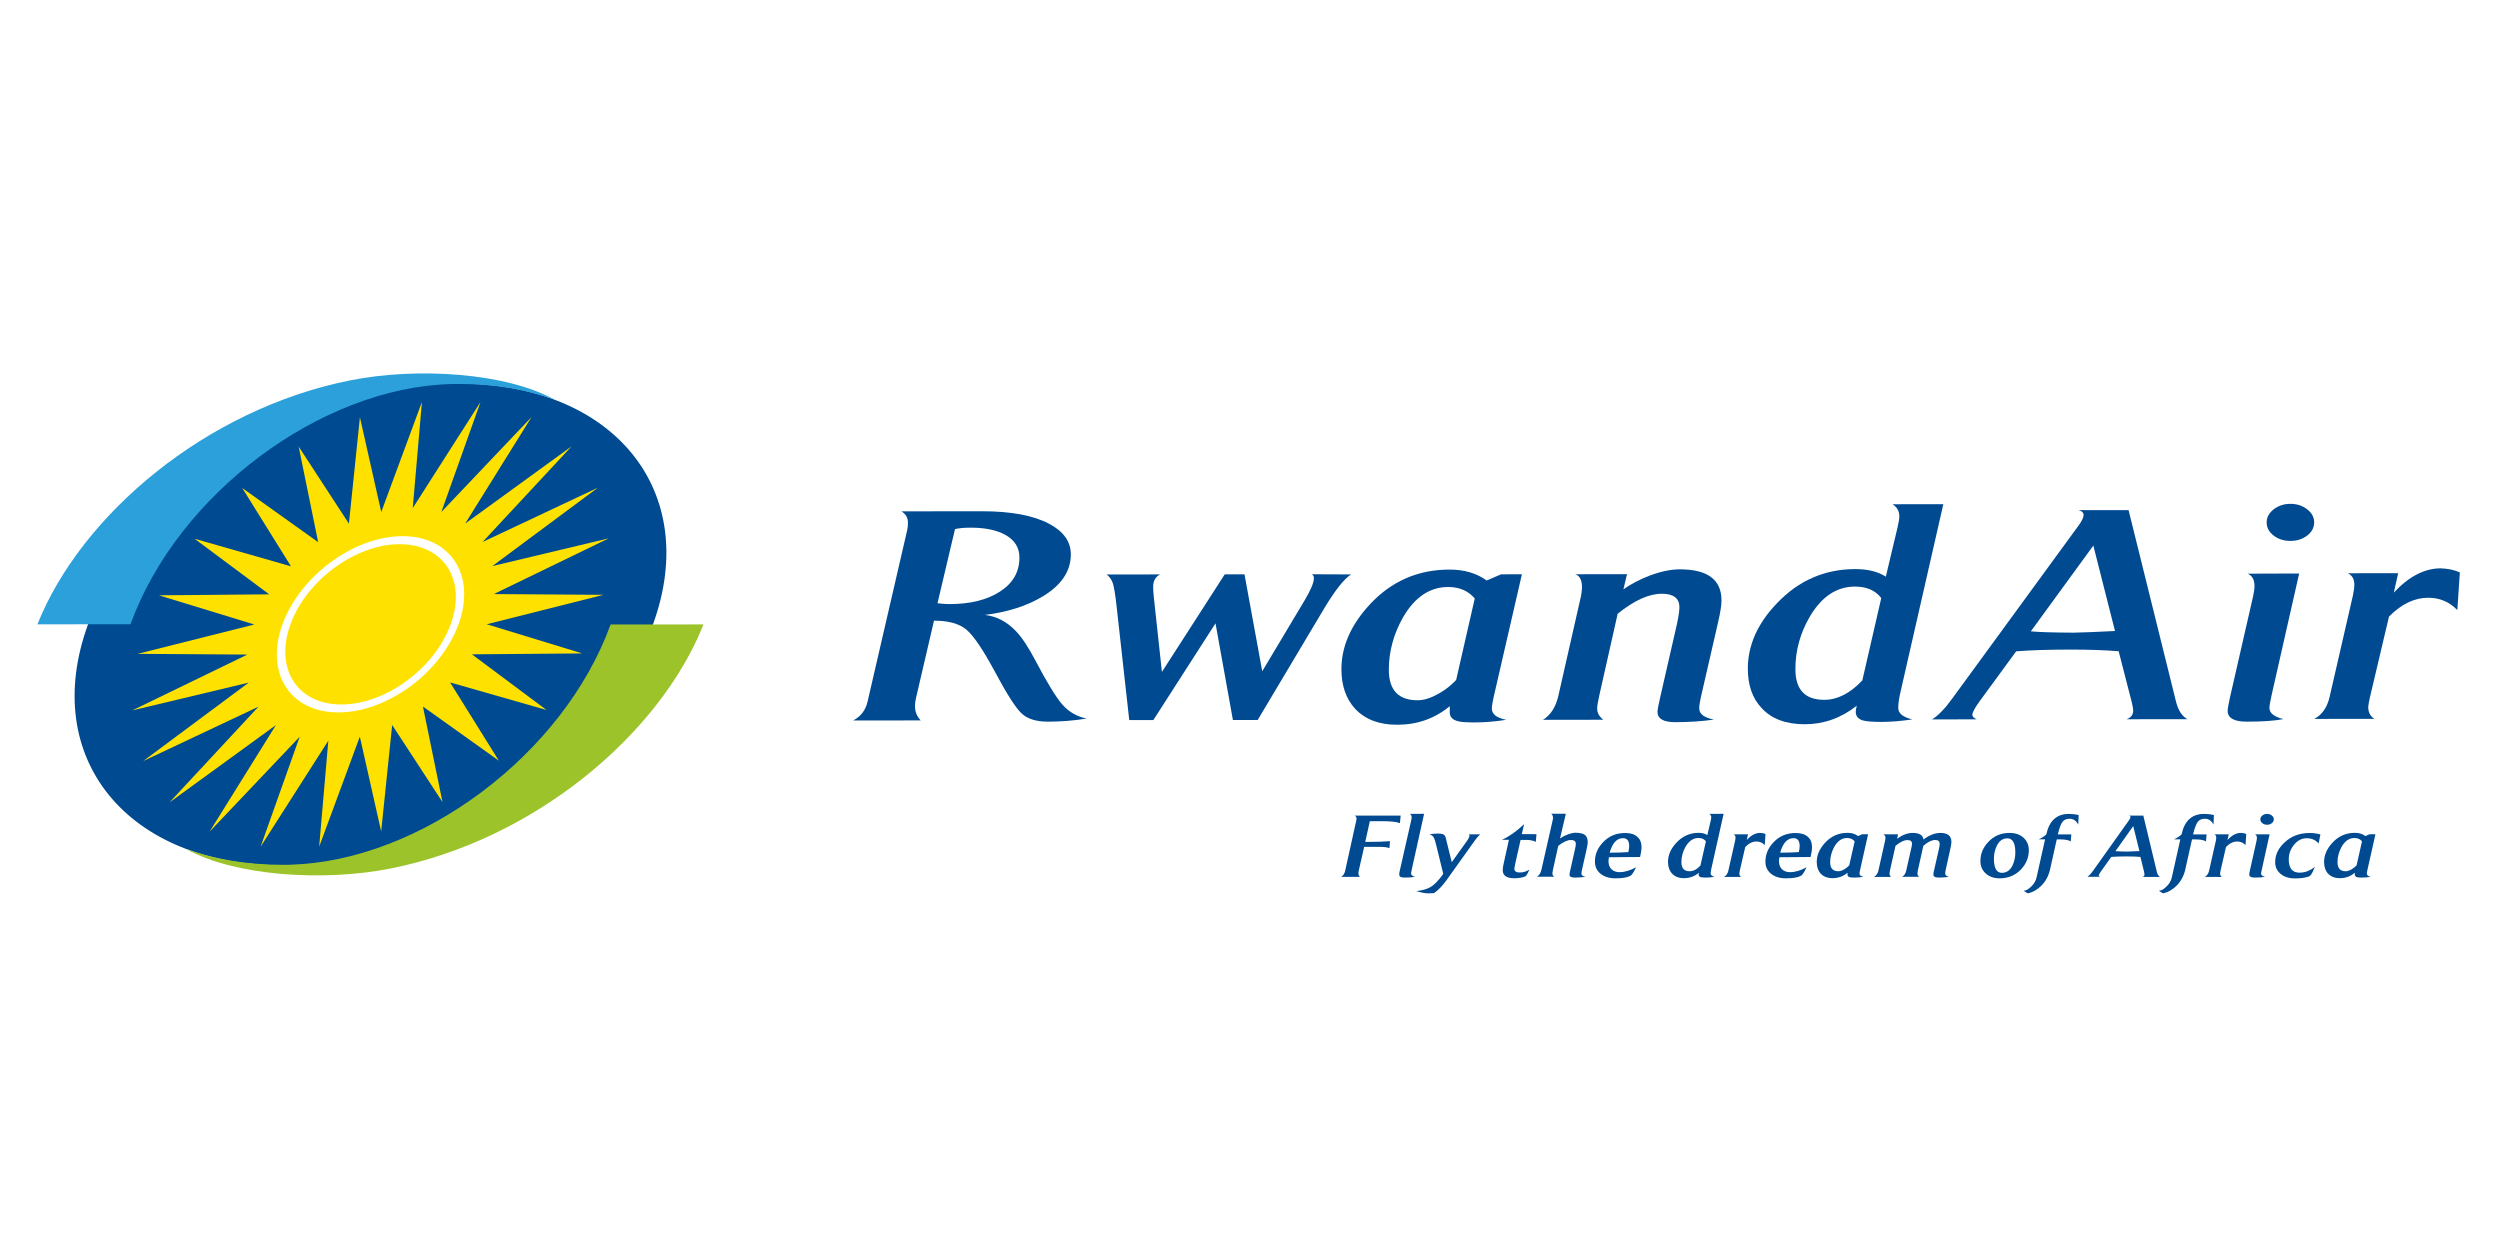 <?xml version="1.0" encoding="utf-8"?>
<!-- Generator: Adobe Illustrator 25.2.3, SVG Export Plug-In . SVG Version: 6.00 Build 0)  -->
<svg version="1.1" id="Layer_1" xmlns="http://www.w3.org/2000/svg" xmlns:xlink="http://www.w3.org/1999/xlink" x="0px" y="0px"
	 viewBox="0 0 300 150" style="enable-background:new 0 0 300 150;" xml:space="preserve">
<style type="text/css">
	.st0{fill-rule:evenodd;clip-rule:evenodd;fill:#0071CE;}
	.st1{fill-rule:evenodd;clip-rule:evenodd;fill:#FFFFFF;}
	.st2{fill:#ED1C24;}
	.st3{fill:#002157;}
	.st4{fill:#00377B;}
	.st5{fill:#4D4D4F;}
	.st6{fill-rule:evenodd;clip-rule:evenodd;fill:#4D4D4F;}
	.st7{fill-rule:evenodd;clip-rule:evenodd;fill:#008C9A;}
	.st8{fill-rule:evenodd;clip-rule:evenodd;fill:#004785;}
	.st9{fill:#002E6E;}
	.st10{fill-rule:evenodd;clip-rule:evenodd;fill:#002E6E;}
	.st11{fill:#FFFFFF;stroke:#231F20;stroke-width:0.114;}
	.st12{fill:#D1D3D4;}
	.st13{fill:#58595B;}
	.st14{fill:#939598;}
	.st15{fill:#231F20;}
	.st16{fill:none;}
	.st17{fill:#003361;}
	.st18{fill:#004289;}
	.st19{fill:#E21F26;}
	.st20{fill:#65B32E;}
	.st21{fill:#008577;}
	.st22{fill-rule:evenodd;clip-rule:evenodd;fill:#C5232A;}
	.st23{fill-rule:evenodd;clip-rule:evenodd;fill:#1E669D;}
	.st24{fill-rule:evenodd;clip-rule:evenodd;fill:#FBD870;}
	.st25{fill:url(#SVGID_1_);}
	.st26{fill:url(#SVGID_2_);}
	.st27{filter:url(#Adobe_OpacityMaskFilter);}
	.st28{mask:url(#SVGID_3_);}
	.st29{fill:url(#SVGID_4_);}
	.st30{fill:url(#SVGID_5_);}
	.st31{fill:#375278;}
	.st32{fill-rule:evenodd;clip-rule:evenodd;fill:#EE212C;}
	.st33{fill-rule:evenodd;clip-rule:evenodd;fill:#FBFBFB;}
	.st34{fill-rule:evenodd;clip-rule:evenodd;fill:#F8F8F9;}
	.st35{fill-rule:evenodd;clip-rule:evenodd;fill:#F6F6F6;}
	.st36{fill-rule:evenodd;clip-rule:evenodd;fill:#F3F4F4;}
	.st37{fill-rule:evenodd;clip-rule:evenodd;fill:#F1F2F2;}
	.st38{fill-rule:evenodd;clip-rule:evenodd;fill:#EFEFF0;}
	.st39{fill-rule:evenodd;clip-rule:evenodd;fill:#E9ECEE;}
	.st40{fill-rule:evenodd;clip-rule:evenodd;fill:#EDEDEE;}
	.st41{fill-rule:evenodd;clip-rule:evenodd;fill:#EBEBEC;}
	.st42{fill-rule:evenodd;clip-rule:evenodd;fill:#E7EAEC;}
	.st43{fill-rule:evenodd;clip-rule:evenodd;fill:#E5E8EA;}
	.st44{fill-rule:evenodd;clip-rule:evenodd;fill:#E2E6E8;}
	.st45{fill-rule:evenodd;clip-rule:evenodd;fill:#E0E4E6;}
	.st46{fill-rule:evenodd;clip-rule:evenodd;fill:#DEE2E4;}
	.st47{fill-rule:evenodd;clip-rule:evenodd;fill:#DCE0E2;}
	.st48{fill-rule:evenodd;clip-rule:evenodd;fill:#DCDDE0;}
	.st49{fill-rule:evenodd;clip-rule:evenodd;fill:#DADEE0;}
	.st50{fill-rule:evenodd;clip-rule:evenodd;fill:#D8D9DC;}
	.st51{fill-rule:evenodd;clip-rule:evenodd;fill:#D8DCDE;}
	.st52{fill-rule:evenodd;clip-rule:evenodd;fill:#D6D9DC;}
	.st53{fill-rule:evenodd;clip-rule:evenodd;fill:#D6D7DA;}
	.st54{fill-rule:evenodd;clip-rule:evenodd;fill:#DBDDDE;}
	.st55{clip-path:url(#SVGID_7_);}
	.st56{clip-path:url(#SVGID_9_);}
	.st57{clip-path:url(#SVGID_13_);}
	.st58{clip-path:url(#SVGID_15_);}
	.st59{clip-path:url(#SVGID_19_);}
	.st60{clip-path:url(#SVGID_21_);}
	.st61{fill:#DF1E25;}
	.st62{fill:#FF4438;}
	.st63{fill:#001F60;}
	.st64{fill:#006659;}
	.st65{fill:#98002E;}
	.st66{fill:#E31837;}
	.st67{fill:#003D79;}
	.st68{fill:#D71920;}
	.st69{fill:#FFFFFF;}
	.st70{fill:#C64A4C;}
	.st71{fill:#FDCA25;}
	.st72{fill:#6D9E6F;}
	.st73{clip-path:url(#SVGID_25_);fill:#24376C;}
	.st74{fill:#24376C;}
	.st75{fill:#E62127;}
	.st76{fill:url(#SVGID_26_);}
	.st77{fill:url(#SVGID_27_);}
	.st78{fill:url(#SVGID_28_);}
	.st79{fill:#004084;}
	.st80{fill:url(#SVGID_29_);}
	.st81{fill:url(#SVGID_30_);}
	.st82{fill:#002169;}
	.st83{fill:#00A0DF;}
	.st84{fill:#D7282F;}
	.st85{fill:#2D2A26;}
	.st86{fill:#3FBBEF;}
	.st87{fill:#002855;}
	.st88{fill:#0C318E;}
	.st89{fill:#00A6E9;}
	.st90{fill:#DBDCDC;}
	.st91{fill:#595857;}
	.st92{fill:#9E9E9F;}
	.st93{fill:#414042;}
	.st94{fill:none;stroke:#414042;}
	.st95{fill:#009844;}
	.st96{fill:#E95506;}
	.st97{fill:#C4921B;}
	.st98{fill:#CC0000;}
	.st99{fill:#0B205B;}
	.st100{fill:#002856;}
	.st101{clip-path:url(#SVGID_32_);fill:#CF3339;}
	.st102{fill:#1A4272;}
	.st103{fill:#8C734B;}
	.st104{fill:#8C9091;}
	.st105{fill:#A6A8AB;}
	.st106{fill-rule:evenodd;clip-rule:evenodd;fill:#2E3290;}
	.st107{fill-rule:evenodd;clip-rule:evenodd;fill:#F6B626;}
	.st108{fill-rule:evenodd;clip-rule:evenodd;fill:#EC2029;}
	.st109{fill-rule:evenodd;clip-rule:evenodd;fill:#231F20;}
	.st110{fill:#F6B221;}
	.st111{fill:#3C590C;}
	.st112{fill-rule:evenodd;clip-rule:evenodd;fill:#808184;}
	.st113{fill-rule:evenodd;clip-rule:evenodd;fill:#92979B;}
	.st114{fill-rule:evenodd;clip-rule:evenodd;fill:#7A003C;}
	.st115{fill:#808184;}
	.st116{fill:#00529B;}
	.st117{fill:#FDE013;}
	.st118{fill:#1EA1DB;}
	.st119{fill:#93C843;}
	.st120{fill:#FAEA30;}
	.st121{fill:#1B070A;}
	.st122{fill:url(#);}
	.st123{fill:#5F6367;}
	.st124{fill:#A6844B;}
	.st125{fill:#164194;}
	.st126{fill:#005A95;}
	.st127{fill:#F89D31;}
	.st128{fill-rule:evenodd;clip-rule:evenodd;fill:#D71440;}
	.st129{fill-rule:evenodd;clip-rule:evenodd;fill:#008B44;}
	.st130{fill-rule:evenodd;clip-rule:evenodd;fill:#F06022;}
	.st131{fill-rule:evenodd;clip-rule:evenodd;fill:#0086BE;}
	.st132{fill-rule:evenodd;clip-rule:evenodd;fill:#034693;}
	.st133{fill:#EC1E24;}
	.st134{fill:#EE3E3C;}
	.st135{fill:#B3D351;}
	.st136{fill:#6EBE5A;}
	.st137{fill:#C9353D;}
	.st138{fill-rule:evenodd;clip-rule:evenodd;fill:#FFCA05;}
	.st139{fill-rule:evenodd;clip-rule:evenodd;fill:#3D1A6F;}
	.st140{fill-rule:evenodd;clip-rule:evenodd;fill:#C5168C;}
	.st141{fill-rule:evenodd;clip-rule:evenodd;fill:#E1251B;}
	.st142{fill:#FEFEFE;}
	.st143{fill:#FEFDFD;}
	.st144{fill:#FEFCFC;}
	.st145{fill:#FEFCFB;}
	.st146{fill:#FEFBFA;}
	.st147{fill:#FEFAF9;}
	.st148{fill:#FFF9F8;}
	.st149{fill:#FFF9F7;}
	.st150{fill:#FFF8F6;}
	.st151{fill:#FFF7F5;}
	.st152{fill:#FFF6F4;}
	.st153{fill:#FFF6F3;}
	.st154{fill:#FFF5F2;}
	.st155{fill:#FFF4F1;}
	.st156{fill:#FFF3F0;}
	.st157{fill:#FFF3EF;}
	.st158{fill:#FFF2EE;}
	.st159{fill:#FFF1ED;}
	.st160{fill:#FFF0EC;}
	.st161{fill:#FFF0EB;}
	.st162{fill:#FFEFEA;}
	.st163{fill:#FFEEEA;}
	.st164{fill:#FFEDE9;}
	.st165{fill:#FFEDE8;}
	.st166{fill:#FFECE7;}
	.st167{fill:#FFEBE6;}
	.st168{fill:#FFEAE5;}
	.st169{fill:#FFEAE4;}
	.st170{fill:#FFE9E3;}
	.st171{fill:#FFE8E2;}
	.st172{fill:#FFE7E1;}
	.st173{fill:#FFE7E0;}
	.st174{fill:#FFE6DF;}
	.st175{fill:#FFE5DE;}
	.st176{fill:#FFE4DD;}
	.st177{fill:#FFE4DC;}
	.st178{fill:#FFE3DB;}
	.st179{fill:#FFE2DA;}
	.st180{fill:#FFE1D9;}
	.st181{fill:#FFE1D8;}
	.st182{fill:#FFE0D7;}
	.st183{fill:#FFDFD6;}
	.st184{fill:#FFDED5;}
	.st185{fill:#FFDDD4;}
	.st186{fill:#FFDCD3;}
	.st187{fill:#FFDBD2;}
	.st188{fill:#FFDBD1;}
	.st189{fill:#FFDAD0;}
	.st190{fill:#FFD9CF;}
	.st191{fill:#FFD8CE;}
	.st192{fill:#FFD8CD;}
	.st193{fill:#FFD7CC;}
	.st194{fill:#FFD6CB;}
	.st195{fill:#FFD5CA;}
	.st196{fill:#FFD5C9;}
	.st197{fill:#FFD4C8;}
	.st198{fill:#FFD3C7;}
	.st199{fill:#FFD2C6;}
	.st200{fill:#FFD2C5;}
	.st201{fill:#FFD1C5;}
	.st202{fill:#FFD0C4;}
	.st203{fill:#FFCFC3;}
	.st204{fill:#FFCFC2;}
	.st205{fill:#FFCEC1;}
	.st206{fill:#FFCDC0;}
	.st207{fill:#FFCCBF;}
	.st208{fill:#FFCCBE;}
	.st209{fill:#FFCBBD;}
	.st210{fill:#FFCABC;}
	.st211{fill:#FFC9BB;}
	.st212{fill:#FFC9BA;}
	.st213{fill:#FFC8B9;}
	.st214{fill:#FFC7B8;}
	.st215{fill:#FFC6B8;}
	.st216{fill:#FFC6B7;}
	.st217{fill:#FFC5B6;}
	.st218{fill:#FFC4B5;}
	.st219{fill:#FFC3B4;}
	.st220{fill:#FFC3B3;}
	.st221{fill:#FFC2B2;}
	.st222{fill:#FFC1B1;}
	.st223{fill:#FFC0B0;}
	.st224{fill:#FFC0AF;}
	.st225{fill:#FFBFAE;}
	.st226{fill:#FFBEAD;}
	.st227{fill:#FFBDAC;}
	.st228{fill:#FFBCAB;}
	.st229{fill:#FFBBAA;}
	.st230{fill:#FFBAA9;}
	.st231{fill:#FFBAA8;}
	.st232{fill:#FFB9A7;}
	.st233{fill:#FFB8A6;}
	.st234{fill:#FFB7A5;}
	.st235{fill:#FFB7A4;}
	.st236{fill:#FFB6A3;}
	.st237{fill:#FFB5A2;}
	.st238{fill:#FFB4A2;}
	.st239{fill:#FFB4A1;}
	.st240{fill:#FFB3A0;}
	.st241{fill:#FFB29F;}
	.st242{fill:#FFB19E;}
	.st243{fill:#FFB19D;}
	.st244{fill:#FFB09C;}
	.st245{fill:#FFAF9B;}
	.st246{fill:#FFAE9A;}
	.st247{fill:#FFAD99;}
	.st248{fill:#FFAC98;}
	.st249{fill:#FFAB97;}
	.st250{fill:#FEAA96;}
	.st251{fill:#FEAA95;}
	.st252{fill:#FEA994;}
	.st253{fill:#FEA893;}
	.st254{fill:#FEA792;}
	.st255{fill:#FEA791;}
	.st256{fill:#FEA690;}
	.st257{fill:#FEA590;}
	.st258{fill:#FEA48F;}
	.st259{fill:#FDA48E;}
	.st260{fill:#FDA38D;}
	.st261{fill:#FDA28C;}
	.st262{fill:#FDA18B;}
	.st263{fill:#FDA08A;}
	.st264{fill:#FDA089;}
	.st265{fill:#FD9F88;}
	.st266{fill:#FD9E88;}
	.st267{fill:#FC9D87;}
	.st268{fill:#FC9D86;}
	.st269{fill:#FC9C85;}
	.st270{fill:#FC9B84;}
	.st271{fill:#FC9A83;}
	.st272{fill:#FC9A82;}
	.st273{fill:#FC9981;}
	.st274{fill:#FC9880;}
	.st275{fill:#FB9780;}
	.st276{fill:#FB967F;}
	.st277{fill:#FB967E;}
	.st278{fill:#FB957D;}
	.st279{fill:#FB947C;}
	.st280{fill:#FB937B;}
	.st281{fill:#FA937A;}
	.st282{fill:#FA9279;}
	.st283{fill:#FA9179;}
	.st284{fill:#FA9078;}
	.st285{fill:#FA8F77;}
	.st286{fill:#FA8F76;}
	.st287{fill:#FA8E75;}
	.st288{fill:#F98D74;}
	.st289{fill:#F98C73;}
	.st290{fill:#F98B73;}
	.st291{fill:#F98B72;}
	.st292{fill:#F98A71;}
	.st293{fill:#F98970;}
	.st294{fill:#F8886F;}
	.st295{fill:#F8876E;}
	.st296{fill:#F8876D;}
	.st297{fill:#F8866C;}
	.st298{fill:#F8856C;}
	.st299{fill:#F8846B;}
	.st300{fill:#F7836A;}
	.st301{fill:#F78369;}
	.st302{fill:#F78268;}
	.st303{fill:#F78167;}
	.st304{fill:#F78066;}
	.st305{fill:#F67F66;}
	.st306{fill:#F67F65;}
	.st307{fill:#F67E64;}
	.st308{fill:#F67D63;}
	.st309{fill:#F67C62;}
	.st310{fill:#F57B61;}
	.st311{fill:#F57A60;}
	.st312{fill:#F5795F;}
	.st313{fill:#F5785E;}
	.st314{fill:#F4775D;}
	.st315{fill:#F4765C;}
	.st316{fill:#F4765B;}
	.st317{fill:#F4755B;}
	.st318{fill:#F4745A;}
	.st319{fill:#F37359;}
	.st320{fill:#F37258;}
	.st321{fill:#F37157;}
	.st322{fill:#F37156;}
	.st323{fill:#F37056;}
	.st324{fill:#F26F55;}
	.st325{fill:#F26E54;}
	.st326{fill:#F26D53;}
	.st327{fill:#F26C52;}
	.st328{fill:#F26C51;}
	.st329{fill:#F16B50;}
	.st330{fill:#F16A50;}
	.st331{fill:#F1694F;}
	.st332{fill:#F1684E;}
	.st333{fill:#F0674D;}
	.st334{fill:#F0664C;}
	.st335{fill:#F0654B;}
	.st336{fill:#F0644A;}
	.st337{fill:#EF6349;}
	.st338{fill:#EF6248;}
	.st339{fill:#EF6147;}
	.st340{fill:#EF6047;}
	.st341{fill:#EE5F46;}
	.st342{fill:#EE5E45;}
	.st343{fill:#EE5D44;}
	.st344{fill:#EE5C43;}
	.st345{fill:#ED5C42;}
	.st346{fill:#ED5B42;}
	.st347{fill:#ED5A41;}
	.st348{fill:#ED5940;}
	.st349{fill:#EC583F;}
	.st350{fill:#EC573E;}
	.st351{fill:#EC563D;}
	.st352{fill:#EC553D;}
	.st353{fill:#EB543C;}
	.st354{fill:#EB533B;}
	.st355{fill:#EB523A;}
	.st356{fill:#EB5139;}
	.st357{fill:#EA5038;}
	.st358{fill:#EA4F38;}
	.st359{fill:#EA4E37;}
	.st360{fill:#EA4D36;}
	.st361{fill:#E94C35;}
	.st362{fill:#E94B34;}
	.st363{fill:#E94A34;}
	.st364{fill:#E94933;}
	.st365{fill:#E84832;}
	.st366{fill:#E84731;}
	.st367{fill:#E84630;}
	.st368{fill:#E7452F;}
	.st369{fill:#E7442F;}
	.st370{fill:#E7432E;}
	.st371{fill:#E7412D;}
	.st372{fill:#E6402C;}
	.st373{fill:#E63F2B;}
	.st374{fill:#E63E2A;}
	.st375{fill:#E63D2A;}
	.st376{fill:#E53C29;}
	.st377{fill:#E53A28;}
	.st378{fill:#E53927;}
	.st379{fill:#E43826;}
	.st380{fill:#E43726;}
	.st381{fill:#E43525;}
	.st382{fill:#E43424;}
	.st383{fill:#E33323;}
	.st384{fill:#E33122;}
	.st385{fill:#E33021;}
	.st386{fill:#E22F20;}
	.st387{fill:#E22D20;}
	.st388{fill:#E22C1F;}
	.st389{fill:#E22A1E;}
	.st390{fill:#E1291D;}
	.st391{fill:#E1271C;}
	.st392{fill:#E1251B;}
	.st393{fill-rule:evenodd;clip-rule:evenodd;fill:#741012;}
	.st394{fill-rule:evenodd;clip-rule:evenodd;fill:#731011;}
	.st395{fill-rule:evenodd;clip-rule:evenodd;fill:#731012;}
	.st396{fill-rule:evenodd;clip-rule:evenodd;fill:#741112;}
	.st397{fill-rule:evenodd;clip-rule:evenodd;fill:#761113;}
	.st398{fill-rule:evenodd;clip-rule:evenodd;fill:#771213;}
	.st399{fill-rule:evenodd;clip-rule:evenodd;fill:#781214;}
	.st400{fill-rule:evenodd;clip-rule:evenodd;fill:#791214;}
	.st401{fill-rule:evenodd;clip-rule:evenodd;fill:#7A1315;}
	.st402{fill-rule:evenodd;clip-rule:evenodd;fill:#7C1315;}
	.st403{fill-rule:evenodd;clip-rule:evenodd;fill:#7D1316;}
	.st404{fill-rule:evenodd;clip-rule:evenodd;fill:#7E1416;}
	.st405{fill-rule:evenodd;clip-rule:evenodd;fill:#7F1416;}
	.st406{fill-rule:evenodd;clip-rule:evenodd;fill:#801417;}
	.st407{fill-rule:evenodd;clip-rule:evenodd;fill:#811517;}
	.st408{fill-rule:evenodd;clip-rule:evenodd;fill:#831618;}
	.st409{fill-rule:evenodd;clip-rule:evenodd;fill:#841618;}
	.st410{fill-rule:evenodd;clip-rule:evenodd;fill:#851619;}
	.st411{fill-rule:evenodd;clip-rule:evenodd;fill:#861719;}
	.st412{fill-rule:evenodd;clip-rule:evenodd;fill:#871719;}
	.st413{fill-rule:evenodd;clip-rule:evenodd;fill:#88171A;}
	.st414{fill-rule:evenodd;clip-rule:evenodd;fill:#8A181A;}
	.st415{fill-rule:evenodd;clip-rule:evenodd;fill:#8C181B;}
	.st416{fill-rule:evenodd;clip-rule:evenodd;fill:#8D191B;}
	.st417{fill-rule:evenodd;clip-rule:evenodd;fill:#8E191C;}
	.st418{fill-rule:evenodd;clip-rule:evenodd;fill:#90191C;}
	.st419{fill-rule:evenodd;clip-rule:evenodd;fill:#901A1C;}
	.st420{fill-rule:evenodd;clip-rule:evenodd;fill:#911A1D;}
	.st421{fill-rule:evenodd;clip-rule:evenodd;fill:#921A1D;}
	.st422{fill-rule:evenodd;clip-rule:evenodd;fill:#931A1D;}
	.st423{fill-rule:evenodd;clip-rule:evenodd;fill:#941B1E;}
	.st424{fill-rule:evenodd;clip-rule:evenodd;fill:#951B1E;}
	.st425{fill-rule:evenodd;clip-rule:evenodd;fill:#961B1E;}
	.st426{fill-rule:evenodd;clip-rule:evenodd;fill:#971B1F;}
	.st427{fill-rule:evenodd;clip-rule:evenodd;fill:#991C1F;}
	.st428{fill-rule:evenodd;clip-rule:evenodd;fill:#9B1C20;}
	.st429{fill-rule:evenodd;clip-rule:evenodd;fill:#9C1C20;}
	.st430{fill-rule:evenodd;clip-rule:evenodd;fill:#9D1D20;}
	.st431{fill-rule:evenodd;clip-rule:evenodd;fill:#9E1D20;}
	.st432{fill-rule:evenodd;clip-rule:evenodd;fill:#A01D21;}
	.st433{fill-rule:evenodd;clip-rule:evenodd;fill:#A11D21;}
	.st434{fill-rule:evenodd;clip-rule:evenodd;fill:#A21D21;}
	.st435{fill-rule:evenodd;clip-rule:evenodd;fill:#A31E22;}
	.st436{fill-rule:evenodd;clip-rule:evenodd;fill:#A41E22;}
	.st437{fill-rule:evenodd;clip-rule:evenodd;fill:#A61E22;}
	.st438{fill-rule:evenodd;clip-rule:evenodd;fill:#A71E22;}
	.st439{fill-rule:evenodd;clip-rule:evenodd;fill:#A81E23;}
	.st440{fill-rule:evenodd;clip-rule:evenodd;fill:#A91E23;}
	.st441{fill-rule:evenodd;clip-rule:evenodd;fill:#AA1E23;}
	.st442{fill-rule:evenodd;clip-rule:evenodd;fill:#AA1F24;}
	.st443{fill-rule:evenodd;clip-rule:evenodd;fill:#AC1F24;}
	.st444{fill-rule:evenodd;clip-rule:evenodd;fill:#AC1F25;}
	.st445{fill-rule:evenodd;clip-rule:evenodd;fill:#AE1F24;}
	.st446{fill-rule:evenodd;clip-rule:evenodd;fill:#AE1F25;}
	.st447{fill:#AE1F25;}
	.st448{fill:#AF1F25;}
	.st449{fill:#B11F26;}
	.st450{fill:#B21F26;}
	.st451{fill:#B21F27;}
	.st452{fill:#B42027;}
	.st453{fill:#B52027;}
	.st454{fill:#B72028;}
	.st455{fill:#B92028;}
	.st456{fill:#BB2029;}
	.st457{fill:#BC2029;}
	.st458{fill:#BD2029;}
	.st459{fill:#BE2029;}
	.st460{fill:#C02029;}
	.st461{fill:#C12129;}
	.st462{fill:#C1202A;}
	.st463{fill:#C22129;}
	.st464{fill:#C3222A;}
	.st465{fill:#C4222A;}
	.st466{fill:#C5222B;}
	.st467{fill:#C7222A;}
	.st468{fill:#C9232B;}
	.st469{fill:#CA222B;}
	.st470{fill:#CC222C;}
	.st471{fill:#CC212C;}
	.st472{fill:#CE212C;}
	.st473{fill:#CF232D;}
	.st474{fill:#D0232D;}
	.st475{fill:#D1242D;}
	.st476{fill:#D2242E;}
	.st477{fill:#D2252E;}
	.st478{fill:#D4252E;}
	.st479{fill:#D5252E;}
	.st480{fill:#D6272E;}
	.st481{fill:#D7272E;}
	.st482{fill:#D8262F;}
	.st483{fill:#DA2530;}
	.st484{fill:#DB252F;}
	.st485{fill:#DC262F;}
	.st486{fill:#DE262F;}
	.st487{fill:#E0282F;}
	.st488{fill:#E22930;}
	.st489{fill:#E32930;}
	.st490{fill:#E32B30;}
	.st491{fill:#E52A30;}
	.st492{fill:#E62C30;}
	.st493{fill:#E72C31;}
	.st494{fill:#E92B31;}
	.st495{fill:#ED2B31;}
	.st496{fill:#ED2D31;}
	.st497{fill:#ED2D32;}
	.st498{fill:#ED2E33;}
	.st499{fill:#ED3033;}
	.st500{fill:#ED3134;}
	.st501{fill:#ED3334;}
	.st502{fill-rule:evenodd;clip-rule:evenodd;fill:#001689;}
	.st503{fill:#0054A5;}
	.st504{fill:#123274;}
	.st505{fill:#D39C0A;}
	.st506{fill-rule:evenodd;clip-rule:evenodd;fill:#006393;}
	.st507{fill:url(#SVGID_33_);}
	.st508{clip-path:url(#SVGID_35_);}
	.st509{clip-path:url(#SVGID_39_);}
	.st510{fill:#472463;}
	.st511{fill:url(#SVGID_42_);}
	.st512{fill:#2B2E30;}
	.st513{fill-rule:evenodd;clip-rule:evenodd;fill:#EC1C24;}
	.st514{fill:#EC1C24;}
	.st515{fill:#85754E;}
	.st516{fill:#202945;}
	.st517{fill:#00467F;}
	.st518{fill:#00AC9D;}
	.st519{fill:#2C2B7D;}
	.st520{fill:#EC1E51;}
	.st521{clip-path:url(#SVGID_60_);fill:url(#path3375_1_);}
	.st522{clip-path:url(#SVGID_62_);}
	.st523{fill:#F9F790;}
	.st524{fill:#F9F489;}
	.st525{fill:#F9EE77;}
	.st526{fill:#FAD947;}
	.st527{fill:#FAC71B;}
	.st528{fill:#FBC10E;}
	.st529{fill:#FBBF09;}
	.st530{fill:#FABB09;}
	.st531{clip-path:url(#SVGID_64_);fill:url(#path3437_1_);}
	.st532{clip-path:url(#SVGID_66_);}
	.st533{fill:none;stroke:#FFFFFF;stroke-width:0.469;stroke-miterlimit:6.897;}
	.st534{fill:#006CB7;}
	.st535{fill:#FF0017;}
	.st536{fill:#004A92;}
	.st537{fill:#FFE100;}
	.st538{fill:#2BA0DA;}
	.st539{fill:#9CC32A;}
</style>
<path class="st536" d="M78.37,74.89c-5.79,15.97-25.67,28.93-44.4,28.95c-18.73,0.02-29.22-12.91-23.42-28.88
	c5.79-15.96,25.67-28.92,44.4-28.94C73.68,45.99,84.17,58.92,78.37,74.89"/>
<polygon class="st537" points="50.63,48.24 49.53,60.97 57.66,48.24 52.96,61.44 63.78,50.05 55.82,62.83 68.59,53.56 57.91,65.04 
	71.75,58.52 59.08,67.93 73.05,64.6 59.25,71.29 72.41,71.38 58.41,74.91 69.86,78.41 56.63,78.52 65.58,85.2 54.01,81.89 
	59.86,91.28 50.75,84.78 53.1,96.25 47.06,87 45.74,99.77 43.18,88.4 38.3,101.6 39.4,88.88 31.27,101.61 35.96,88.41 25.15,99.8 
	33.11,87.01 20.34,96.29 31.02,84.8 17.18,91.33 29.85,81.91 15.87,85.25 29.68,78.55 16.52,78.46 30.52,74.94 19.07,71.44 
	32.3,71.32 23.35,64.65 34.92,67.96 29.07,58.56 38.18,65.06 35.84,53.59 41.87,62.84 43.19,50.07 45.75,61.44 "/>
<path class="st69" d="M33.89,74.93c-2.11,5.83,0.9,10.57,6.73,10.56c5.83-0.01,12.29-4.75,14.41-10.59
	c2.11-5.83-0.91-10.57-6.74-10.56C42.47,64.35,36.01,69.1,33.89,74.93 M34.85,74.93c1.92-5.3,7.8-9.62,13.11-9.63
	c5.3,0,8.05,4.3,6.12,9.61c-1.93,5.31-7.8,9.62-13.11,9.63C35.67,84.54,32.92,80.24,34.85,74.93"/>
<path class="st538" d="M15.66,74.91L15.66,74.91c5.67-15.63,22.81-28.41,38.49-28.83c0.26,0,0.51-0.01,0.77-0.01
	c2.19,0,4.26,0.17,6.22,0.49c0.75,0.13,1.48,0.28,2.22,0.45c1.12,0.28,2.21,0.6,3.24,0.98c-5.84-3.27-16.51-3.94-24.5-2.36
	C24.75,49.06,9.74,61.76,4.49,74.92L15.66,74.91z"/>
<path class="st539" d="M73.27,74.94L73.27,74.94c-5.67,15.63-22.81,28.41-38.49,28.83c-0.26,0.01-0.51,0.01-0.77,0.01
	c-2.18,0-4.26-0.17-6.22-0.49c-0.75-0.13-1.48-0.28-2.22-0.45c-1.13-0.27-2.21-0.6-3.25-0.97c5.84,3.27,16.51,3.94,24.5,2.36
	c17.34-3.43,32.36-16.14,37.6-29.3h0L73.27,74.94z"/>
<path class="st536" d="M122.33,66.89c0-1.19-0.58-2.1-1.73-2.73c-1.04-0.56-2.4-0.84-4.1-0.84c-0.81,0-1.44,0.06-1.9,0.17l-2.1,8.9
	c0.49,0.06,0.96,0.1,1.43,0.1c2.5,0,4.53-0.5,6.08-1.51C121.56,69.98,122.34,68.61,122.33,66.89 M130.38,86.23
	c-1.55,0.25-3.09,0.37-4.62,0.37c-1.41,0-2.47-0.33-3.17-0.99c-0.71-0.66-1.8-2.37-3.26-5.11c-1.39-2.58-2.51-4.23-3.37-4.95
	c-0.87-0.72-2.16-1.07-3.88-1.07l-2.15,9.24c-0.09,0.36-0.13,0.7-0.13,1.01c0,0.68,0.23,1.25,0.69,1.72l-8.11,0.01
	c0.92-0.49,1.49-1.24,1.72-2.23l4.77-20.64c0.06-0.25,0.08-0.54,0.08-0.88c0-0.59-0.26-1.03-0.78-1.35l9.67-0.01
	c3.48,0,6.17,0.5,8.07,1.51c1.73,0.92,2.59,2.14,2.59,3.67c0,2-1.12,3.68-3.36,5.03c-1.9,1.15-4.21,1.89-6.95,2.23
	c1.44,0.18,2.69,0.84,3.76,1.99c0.69,0.72,1.47,1.9,2.33,3.54c1.41,2.68,2.49,4.43,3.24,5.27
	C128.28,85.44,129.23,85.98,130.38,86.23"/>
<path class="st536" d="M162.13,68.93c-0.84,0.54-1.88,1.86-3.15,3.95l-8.06,13.52l-2.97,0l-2.09-11.6l-7.46,11.61l-2.89,0
	l-1.53-13.76c-0.14-1.26-0.28-2.11-0.41-2.57c-0.13-0.45-0.38-0.83-0.76-1.14l6.39-0.01c-0.54,0.29-0.82,0.78-0.82,1.48
	c0,0.36,0.03,0.81,0.09,1.35l0.96,8.87l7.54-11.71l2.37,0l2.13,11.63l5.08-8.5c0.75-1.26,1.12-2.15,1.12-2.67
	c0-0.22-0.09-0.38-0.26-0.47L162.13,68.93z"/>
<path class="st536" d="M176.97,71.82c-0.78-0.92-1.84-1.38-3.19-1.38c-2.22,0-4.03,1.23-5.44,3.68c-1.12,2-1.68,4.08-1.68,6.24
	c0,2.45,1.15,3.68,3.46,3.67c0.75,0,1.58-0.26,2.5-0.78c0.84-0.47,1.54-1.03,2.12-1.66L176.97,71.82z M182.63,68.91l-3.4,14.77
	c-0.14,0.63-0.21,1.08-0.21,1.35c0,0.67,0.58,1.12,1.73,1.35c-1.35,0.21-2.6,0.31-3.75,0.31c-0.98,0-1.64-0.04-1.99-0.13
	c-0.69-0.16-1.04-0.52-1.04-1.08v-0.74c-1.8,1.49-3.9,2.23-6.3,2.23c-2.17,0.01-3.86-0.64-5.06-1.92c-1.09-1.19-1.64-2.78-1.64-4.75
	c0-2.72,1.13-5.3,3.4-7.76c2.59-2.79,5.78-4.19,9.58-4.19c1.75,0,3.24,0.43,4.45,1.31l1.73-0.74L182.63,68.91z"/>
<path class="st536" d="M206.58,72.06c0,0.56-0.14,1.46-0.43,2.7l-2.06,8.97c-0.11,0.5-0.18,0.92-0.18,1.28
	c0,0.67,0.59,1.12,1.77,1.34c-1.38,0.2-2.94,0.31-4.66,0.31c-1.41,0-2.12-0.41-2.12-1.24c0-0.22,0.11-0.84,0.35-1.86l1.98-8.66
	c0.2-0.92,0.3-1.6,0.3-2.03c0-1.08-0.71-1.62-2.11-1.62c-1.56,0-3.32,0.8-5.3,2.4l-2.2,9.78c-0.17,0.77-0.26,1.29-0.26,1.59
	c0,0.52,0.24,0.97,0.74,1.35l-7.25,0.01c0.92-0.56,1.54-1.52,1.85-2.87l2.71-11.94c0.08-0.38,0.12-0.74,0.13-1.08
	c0-0.88-0.27-1.4-0.82-1.58l6.22-0.01l-0.43,1.82c0.89-0.63,1.94-1.18,3.15-1.65c1.35-0.5,2.56-0.75,3.62-0.75
	C204.91,68.32,206.58,69.56,206.58,72.06"/>
<path class="st536" d="M225.75,71.77c-0.7-0.92-1.75-1.38-3.15-1.38c-2.19,0-3.98,1.19-5.39,3.55c-1.18,2-1.77,4.13-1.76,6.37
	c0,2.45,1.15,3.67,3.46,3.67c1.58,0,3.11-0.78,4.57-2.33L225.75,71.77z M233.2,60.5L228,83.3c-0.14,0.63-0.21,1.18-0.21,1.65
	c0,0.65,0.56,1.11,1.68,1.38c-1.35,0.2-2.58,0.3-3.67,0.3c-1.12,0-1.9-0.06-2.33-0.2c-0.52-0.18-0.78-0.52-0.78-1.01
	c0-0.2,0.04-0.45,0.13-0.74c-1.89,1.49-3.98,2.23-6.25,2.23c-2.27,0-4-0.65-5.18-1.95c-1.1-1.16-1.65-2.74-1.65-4.72
	c0-2.81,1.17-5.44,3.53-7.89c2.59-2.7,5.7-4.05,9.36-4.06c1.5,0,2.72,0.3,3.67,0.91l1.41-5.93c0.14-0.61,0.21-1.04,0.21-1.28
	c0-0.65-0.27-1.14-0.82-1.48L233.2,60.5z"/>
<path class="st536" d="M253.8,75.72l-2.6-10.25l-7.5,10.29c0.92,0.09,2.65,0.15,5.18,0.16C249.98,75.9,251.61,75.83,253.8,75.72
	 M262.49,86.3l-7.29,0.01c0.52-0.21,0.78-0.54,0.78-1.01c0-0.25-0.06-0.61-0.18-1.08l-1.56-6.07c-1.56-0.13-3.47-0.2-5.74-0.2
	c-2.62,0-4.81,0.07-6.56,0.21c-0.32,0.43-1.77,2.41-4.35,5.94c-0.6,0.83-0.91,1.39-0.91,1.68c0,0.2,0.17,0.38,0.52,0.54l-5.36,0.01
	c0.72-0.43,1.56-1.29,2.5-2.6l15.13-20.72c0.37-0.52,0.56-0.93,0.56-1.22c0-0.27-0.2-0.46-0.6-0.57l6,0l5.67,22.89
	C261.36,85.21,261.83,85.94,262.49,86.3"/>
<path class="st536" d="M277.7,62.68c0,0.63-0.28,1.16-0.84,1.59c-0.56,0.43-1.23,0.64-2.01,0.64c-0.78,0-1.45-0.21-2.01-0.64
	c-0.56-0.43-0.84-0.95-0.84-1.58c0-0.61,0.28-1.13,0.84-1.57c0.56-0.43,1.23-0.66,2.01-0.66c0.78,0,1.44,0.22,2.01,0.66
	C277.42,61.55,277.7,62.07,277.7,62.68 M275.9,68.82l-3.27,14.43c-0.2,0.88-0.3,1.44-0.3,1.69c0,0.63,0.56,1.08,1.68,1.35
	c-0.98,0.2-2.45,0.31-4.4,0.31c-1.52,0-2.29-0.43-2.29-1.31c0-0.22,0.09-0.72,0.25-1.48l2.8-12.24c0.11-0.5,0.17-0.92,0.17-1.25
	c0-0.74-0.27-1.24-0.82-1.48L275.9,68.82z"/>
<path class="st536" d="M295.18,68.69l-0.3,4.52c-0.95-0.99-2.12-1.48-3.5-1.48c-1.64,0-3.21,0.75-4.7,2.26l-2.28,9.65
	c-0.14,0.61-0.21,1.01-0.21,1.21c0,0.63,0.25,1.1,0.73,1.41l-7.21,0.01c0.95-0.5,1.56-1.39,1.85-2.67l2.79-12.14
	c0.11-0.5,0.17-0.93,0.17-1.32c0-0.65-0.26-1.1-0.78-1.35l6.04-0.01l-0.52,2.33c1.81-1.94,3.68-2.9,5.61-2.91
	C293.73,68.23,294.49,68.38,295.18,68.69"/>
<path class="st536" d="M168.08,97.89l-0.09,0.89c-0.37-0.16-1.12-0.24-2.26-0.24h-1.35l-0.55,2.49c1.31,0,2.3-0.03,2.97-0.09
	l-0.07,0.84c-0.24-0.11-0.66-0.16-1.28-0.16h-1.75l-0.63,2.77c-0.04,0.18-0.06,0.32-0.06,0.39c0,0.18,0.06,0.33,0.18,0.44h-2.25
	c0.25-0.15,0.41-0.39,0.48-0.73l1.34-6.06c0.02-0.07,0.02-0.14,0.02-0.21c0-0.17-0.08-0.29-0.23-0.35H168.08z"/>
<path class="st536" d="M170.89,97.67l-1.46,6.59c-0.07,0.3-0.1,0.48-0.1,0.54c0,0.2,0.16,0.34,0.48,0.42
	c-0.31,0.06-0.73,0.09-1.24,0.09c-0.24,0-0.41-0.03-0.51-0.08c-0.1-0.05-0.15-0.16-0.15-0.33c0-0.1,0.02-0.24,0.06-0.4l1.38-6.08
	c0.03-0.14,0.05-0.25,0.05-0.33c0-0.21-0.08-0.35-0.23-0.43H170.89z"/>
<path class="st536" d="M177.63,100.12c-0.17,0.13-0.45,0.45-0.82,0.98l-3.22,4.51c-0.47,0.66-0.97,1.18-1.5,1.56
	c-0.14,0.02-0.37,0.03-0.7,0.03c-0.39,0-0.87-0.09-1.43-0.27c0.74-0.08,1.31-0.25,1.73-0.5c0.46-0.28,0.96-0.8,1.5-1.56l-0.84-3.44
	c-0.11-0.46-0.21-0.77-0.29-0.92c-0.13-0.22-0.32-0.35-0.57-0.39c0.42-0.06,0.75-0.09,0.98-0.09c0.3,0,0.52,0.02,0.64,0.06
	c0.19,0.06,0.31,0.19,0.36,0.38l0.74,2.99l1.79-2.5c0.23-0.32,0.34-0.56,0.34-0.71c0-0.06-0.04-0.1-0.11-0.13H177.63z"/>
<path class="st536" d="M184.38,100.12l-0.09,0.91c-0.28-0.16-0.66-0.24-1.16-0.24h-0.66l-0.64,2.85c-0.07,0.33-0.11,0.53-0.11,0.59
	c0,0.32,0.22,0.47,0.65,0.47c0.42,0,0.8-0.12,1.15-0.35c-0.11,0.3-0.25,0.57-0.43,0.79c-0.32,0.16-0.78,0.25-1.38,0.25
	c-0.92,0-1.38-0.32-1.38-0.96c0-0.21,0.03-0.46,0.1-0.76l0.64-2.89h-0.85c0.85-0.38,1.74-1,2.67-1.88l-0.27,1.2H184.38z"/>
<path class="st536" d="M190.53,101.06c0,0.15-0.04,0.41-0.12,0.77l-0.59,2.63c-0.03,0.14-0.05,0.27-0.05,0.37
	c0,0.2,0.17,0.33,0.5,0.39c-0.42,0.06-0.86,0.09-1.34,0.09c-0.39,0-0.59-0.12-0.59-0.37c0-0.07,0.03-0.25,0.1-0.54l0.57-2.54
	c0.06-0.26,0.09-0.46,0.09-0.59c0-0.32-0.2-0.47-0.6-0.47c-0.41,0-0.91,0.23-1.51,0.7l-0.63,2.86c-0.05,0.22-0.07,0.38-0.07,0.46
	c0,0.15,0.07,0.28,0.21,0.39h-2.06c0.26-0.17,0.44-0.45,0.53-0.84l1.35-5.94c0.03-0.11,0.04-0.19,0.04-0.27
	c0-0.26-0.08-0.43-0.23-0.51h1.77l-0.7,2.98c0.26-0.19,0.57-0.36,0.93-0.49c0.36-0.14,0.67-0.21,0.94-0.21
	c0.52,0,0.9,0.09,1.14,0.27C190.41,100.39,190.53,100.68,190.53,101.06"/>
<path class="st536" d="M196.98,101.62c0,0.37-0.06,0.78-0.17,1.22l-3.74,0.03c-0.03,0.19-0.05,0.35-0.05,0.47
	c0,0.42,0.12,0.74,0.36,0.97c0.24,0.23,0.56,0.35,0.96,0.35c0.62,0,1.29-0.2,1.99-0.59c-0.11,0.24-0.21,0.43-0.28,0.55
	c-0.15,0.25-0.28,0.41-0.39,0.47c-0.34,0.2-0.95,0.31-1.81,0.31c-0.77,0-1.38-0.2-1.83-0.59c-0.42-0.36-0.63-0.83-0.63-1.41
	c0-0.85,0.31-1.62,0.95-2.3c0.7-0.76,1.6-1.14,2.69-1.14c0.65,0,1.14,0.16,1.47,0.48C196.82,100.72,196.98,101.12,196.98,101.62
	 M195.5,101.52c0-0.63-0.25-0.94-0.75-0.94c-0.73,0-1.26,0.58-1.59,1.74c0.82,0,1.56-0.02,2.24-0.07
	C195.47,101.97,195.5,101.73,195.5,101.52"/>
<path class="st536" d="M206.83,97.67l-1.49,6.67c-0.04,0.18-0.06,0.35-0.06,0.48c0,0.19,0.16,0.33,0.48,0.4
	c-0.39,0.06-0.73,0.09-1.04,0.09c-0.32,0-0.54-0.02-0.66-0.06c-0.15-0.05-0.22-0.15-0.22-0.3c0-0.06,0.01-0.13,0.04-0.22
	c-0.54,0.43-1.13,0.65-1.78,0.65c-0.65,0-1.14-0.19-1.47-0.57c-0.31-0.34-0.47-0.8-0.47-1.38c0-0.82,0.34-1.59,1.01-2.31
	c0.74-0.79,1.63-1.18,2.67-1.18c0.43,0,0.77,0.09,1.04,0.27l0.41-1.74c0.04-0.18,0.06-0.3,0.06-0.38c0-0.19-0.08-0.34-0.23-0.43
	H206.83z M204.71,100.96c-0.2-0.27-0.5-0.4-0.9-0.4c-0.62,0-1.13,0.35-1.54,1.04c-0.34,0.59-0.5,1.21-0.5,1.87
	c0,0.72,0.33,1.08,0.98,1.08c0.45,0,0.88-0.23,1.3-0.68L204.71,100.96z"/>
<path class="st536" d="M211.86,100.09l-0.09,1.32c-0.27-0.29-0.6-0.43-1-0.43c-0.47,0-0.91,0.22-1.34,0.66l-0.65,2.82
	c-0.04,0.18-0.06,0.3-0.06,0.36c0,0.18,0.07,0.32,0.21,0.41h-2.05c0.27-0.14,0.45-0.4,0.53-0.78l0.8-3.55
	c0.03-0.15,0.05-0.27,0.05-0.39c0-0.19-0.07-0.32-0.22-0.39h1.72l-0.15,0.68c0.52-0.57,1.05-0.85,1.6-0.85
	C211.44,99.95,211.66,99.99,211.86,100.09"/>
<path class="st536" d="M217.44,101.62c0,0.37-0.06,0.78-0.17,1.22l-3.74,0.03c-0.03,0.19-0.05,0.35-0.05,0.47
	c0,0.42,0.12,0.74,0.36,0.97c0.24,0.23,0.56,0.35,0.96,0.35c0.62,0,1.29-0.2,1.99-0.59c-0.11,0.24-0.21,0.43-0.28,0.55
	c-0.15,0.25-0.28,0.41-0.39,0.47c-0.34,0.2-0.95,0.31-1.81,0.31c-0.77,0-1.38-0.2-1.83-0.59c-0.42-0.36-0.63-0.83-0.63-1.41
	c0-0.85,0.31-1.62,0.95-2.3c0.7-0.76,1.6-1.14,2.69-1.14c0.65,0,1.14,0.16,1.47,0.48C217.28,100.72,217.44,101.12,217.44,101.62
	 M215.96,101.52c0-0.63-0.25-0.94-0.75-0.94c-0.73,0-1.26,0.58-1.59,1.74c0.82,0,1.56-0.02,2.24-0.07
	C215.93,101.97,215.96,101.73,215.96,101.52"/>
<path class="st536" d="M224.17,100.12l-0.97,4.32c-0.04,0.18-0.06,0.32-0.06,0.39c0,0.2,0.16,0.33,0.49,0.39
	c-0.39,0.06-0.74,0.09-1.07,0.09c-0.28,0-0.47-0.01-0.57-0.04c-0.2-0.05-0.29-0.15-0.29-0.32v-0.22c-0.51,0.43-1.11,0.65-1.79,0.65
	c-0.62,0-1.1-0.19-1.44-0.56c-0.31-0.35-0.46-0.81-0.46-1.39c0-0.8,0.32-1.55,0.97-2.27c0.74-0.82,1.65-1.22,2.73-1.22
	c0.5,0,0.92,0.13,1.26,0.39l0.49-0.22H224.17z M222.56,100.96c-0.22-0.27-0.52-0.4-0.91-0.4c-0.63,0-1.15,0.36-1.55,1.08
	c-0.32,0.59-0.48,1.19-0.48,1.83c0,0.72,0.33,1.08,0.98,1.08c0.21,0,0.45-0.08,0.71-0.23c0.24-0.14,0.44-0.3,0.6-0.48L222.56,100.96
	z"/>
<path class="st536" d="M234.17,101.04c0,0.15-0.04,0.39-0.11,0.73l-0.54,2.45c-0.07,0.3-0.1,0.49-0.1,0.59
	c0,0.21,0.16,0.35,0.48,0.41c-0.41,0.06-0.82,0.09-1.24,0.09c-0.44,0-0.66-0.12-0.66-0.38c0-0.07,0.03-0.25,0.1-0.54l0.59-2.6
	c0.05-0.22,0.07-0.39,0.07-0.52c0-0.32-0.17-0.47-0.52-0.47c-0.43,0-0.91,0.23-1.44,0.7l-0.66,2.96c-0.03,0.14-0.05,0.26-0.05,0.34
	c0,0.18,0.07,0.32,0.21,0.42h-2.06c0.26-0.15,0.43-0.39,0.5-0.72l0.61-2.7c0.06-0.24,0.09-0.43,0.09-0.55c0-0.3-0.18-0.44-0.53-0.44
	c-0.42,0-0.9,0.23-1.45,0.69l-0.66,2.94c-0.04,0.18-0.06,0.31-0.06,0.37c0,0.18,0.06,0.32,0.18,0.42h-2.04
	c0.27-0.16,0.44-0.4,0.52-0.72l0.82-3.67c0.02-0.11,0.04-0.2,0.04-0.28c0-0.19-0.08-0.34-0.25-0.44h1.76l-0.12,0.53
	c0.65-0.47,1.27-0.7,1.87-0.7c0.79,0,1.23,0.26,1.3,0.79c0.7-0.53,1.38-0.79,2.03-0.79C233.73,99.95,234.17,100.31,234.17,101.04"/>
<path class="st536" d="M243.46,102.02c0,0.86-0.31,1.63-0.92,2.29c-0.68,0.72-1.54,1.09-2.58,1.09c-0.71,0-1.28-0.21-1.71-0.62
	c-0.4-0.38-0.6-0.87-0.6-1.45c0-0.88,0.32-1.64,0.95-2.3c0.67-0.72,1.52-1.08,2.56-1.08c0.71,0,1.28,0.21,1.71,0.62
	C243.26,100.95,243.46,101.44,243.46,102.02 M241.84,102.31c0-1.14-0.32-1.71-0.96-1.71c-0.56,0-0.99,0.31-1.28,0.93
	c-0.22,0.46-0.33,0.96-0.33,1.5c0,1.14,0.32,1.71,0.96,1.71c0.57,0,1-0.31,1.29-0.93C241.73,103.35,241.84,102.85,241.84,102.31"/>
<path class="st536" d="M249.44,97.81l-0.05,1.14c-0.25-0.47-0.59-0.7-1.04-0.7c-0.37,0-0.65,0.12-0.84,0.36
	c-0.21,0.26-0.39,0.76-0.57,1.52h1.62l-0.07,0.84c-0.26-0.16-0.66-0.24-1.2-0.24h-0.48l-0.8,3.59c-0.18,0.8-0.54,1.46-1.08,1.99
	c-0.47,0.46-0.99,0.76-1.57,0.89c-0.19-0.07-0.36-0.18-0.52-0.32c0.24,0.02,0.52-0.13,0.86-0.45c0.37-0.34,0.6-0.72,0.69-1.15
	l1.02-4.56h-0.76c0.42-0.2,0.72-0.4,0.91-0.6c0.35-1.63,1.25-2.45,2.69-2.45C248.65,97.67,249.05,97.71,249.44,97.81"/>
<path class="st536" d="M259.2,105.23h-2.08c0.15-0.06,0.22-0.16,0.22-0.3c0-0.07-0.02-0.18-0.05-0.32l-0.44-1.78
	c-0.44-0.04-0.99-0.06-1.63-0.06c-0.75,0-1.37,0.02-1.87,0.06c-0.09,0.13-0.5,0.7-1.24,1.74c-0.17,0.24-0.26,0.41-0.26,0.49
	c0,0.06,0.05,0.11,0.15,0.16h-1.52c0.21-0.13,0.44-0.38,0.71-0.76l4.31-6.06c0.11-0.15,0.16-0.27,0.16-0.36
	c0-0.08-0.06-0.13-0.17-0.17h1.71l1.61,6.7C258.88,104.91,259.01,105.12,259.2,105.23 M256.73,102.13l-0.74-3l-2.14,3.01
	c0.26,0.03,0.75,0.04,1.47,0.05C255.64,102.18,256.11,102.16,256.73,102.13"/>
<path class="st536" d="M265.67,97.81l-0.05,1.14c-0.25-0.47-0.59-0.7-1.04-0.7c-0.37,0-0.65,0.12-0.84,0.36
	c-0.2,0.26-0.39,0.76-0.57,1.52h1.62l-0.07,0.84c-0.26-0.16-0.66-0.24-1.2-0.24h-0.48l-0.8,3.59c-0.18,0.8-0.54,1.46-1.08,1.99
	c-0.47,0.46-0.99,0.76-1.57,0.89c-0.19-0.07-0.36-0.18-0.52-0.32c0.24,0.02,0.52-0.13,0.86-0.45c0.37-0.34,0.6-0.72,0.69-1.15
	l1.02-4.56h-0.76c0.42-0.2,0.72-0.4,0.91-0.6c0.35-1.63,1.25-2.45,2.69-2.45C264.88,97.67,265.28,97.71,265.67,97.81"/>
<path class="st536" d="M269.55,100.09l-0.09,1.32c-0.27-0.29-0.6-0.43-1-0.43c-0.47,0-0.91,0.22-1.34,0.66l-0.65,2.82
	c-0.04,0.18-0.06,0.3-0.06,0.36c0,0.18,0.07,0.32,0.21,0.41h-2.05c0.27-0.14,0.45-0.4,0.53-0.78l0.8-3.55
	c0.03-0.15,0.05-0.27,0.05-0.39c0-0.19-0.07-0.32-0.22-0.39h1.72l-0.15,0.68c0.52-0.57,1.05-0.85,1.6-0.85
	C269.13,99.95,269.35,99.99,269.55,100.09"/>
<path class="st536" d="M272.35,100.12l-0.93,4.22c-0.06,0.26-0.09,0.42-0.09,0.49c0,0.18,0.16,0.32,0.48,0.39
	c-0.28,0.06-0.7,0.09-1.25,0.09c-0.44,0-0.65-0.13-0.65-0.38c0-0.07,0.02-0.21,0.07-0.43l0.8-3.58c0.03-0.14,0.05-0.27,0.05-0.37
	c0-0.22-0.08-0.36-0.23-0.43H272.35z M272.86,98.32c0,0.18-0.08,0.34-0.24,0.46c-0.16,0.13-0.35,0.19-0.57,0.19
	c-0.22,0-0.41-0.06-0.57-0.19c-0.16-0.12-0.24-0.28-0.24-0.46c0-0.18,0.08-0.33,0.24-0.46c0.16-0.13,0.35-0.19,0.57-0.19
	c0.22,0,0.41,0.06,0.57,0.19C272.78,97.99,272.86,98.14,272.86,98.32"/>
<path class="st536" d="M278.45,100.13l-0.22,1.09c-0.35-0.42-0.83-0.63-1.43-0.63c-0.6,0-1.11,0.27-1.54,0.81
	c-0.41,0.51-0.61,1.09-0.61,1.72c0,1.07,0.43,1.6,1.3,1.6c0.64,0,1.25-0.23,1.83-0.7c-0.11,0.28-0.19,0.47-0.25,0.59
	c-0.11,0.24-0.24,0.41-0.37,0.53c-0.43,0.18-1.02,0.27-1.75,0.27c-0.75,0-1.34-0.19-1.78-0.58c-0.41-0.36-0.61-0.82-0.61-1.37
	c0-0.89,0.38-1.68,1.13-2.37c0.8-0.75,1.79-1.13,2.96-1.13C277.56,99.95,278,100.01,278.45,100.13"/>
<path class="st536" d="M285.05,100.12l-0.97,4.32c-0.04,0.18-0.06,0.32-0.06,0.39c0,0.2,0.16,0.33,0.49,0.39
	c-0.39,0.06-0.74,0.09-1.07,0.09c-0.28,0-0.47-0.01-0.57-0.04c-0.2-0.05-0.29-0.15-0.29-0.32v-0.22c-0.51,0.43-1.11,0.65-1.79,0.65
	c-0.62,0-1.1-0.19-1.44-0.56c-0.31-0.35-0.46-0.81-0.46-1.39c0-0.8,0.32-1.55,0.97-2.27c0.74-0.82,1.65-1.22,2.73-1.22
	c0.5,0,0.92,0.13,1.26,0.39l0.49-0.22H285.05z M283.44,100.96c-0.22-0.27-0.52-0.4-0.91-0.4c-0.63,0-1.15,0.36-1.55,1.08
	c-0.32,0.59-0.48,1.19-0.48,1.83c0,0.72,0.33,1.08,0.98,1.08c0.21,0,0.45-0.08,0.71-0.23c0.24-0.14,0.44-0.3,0.6-0.48L283.44,100.96
	z"/>
</svg>

